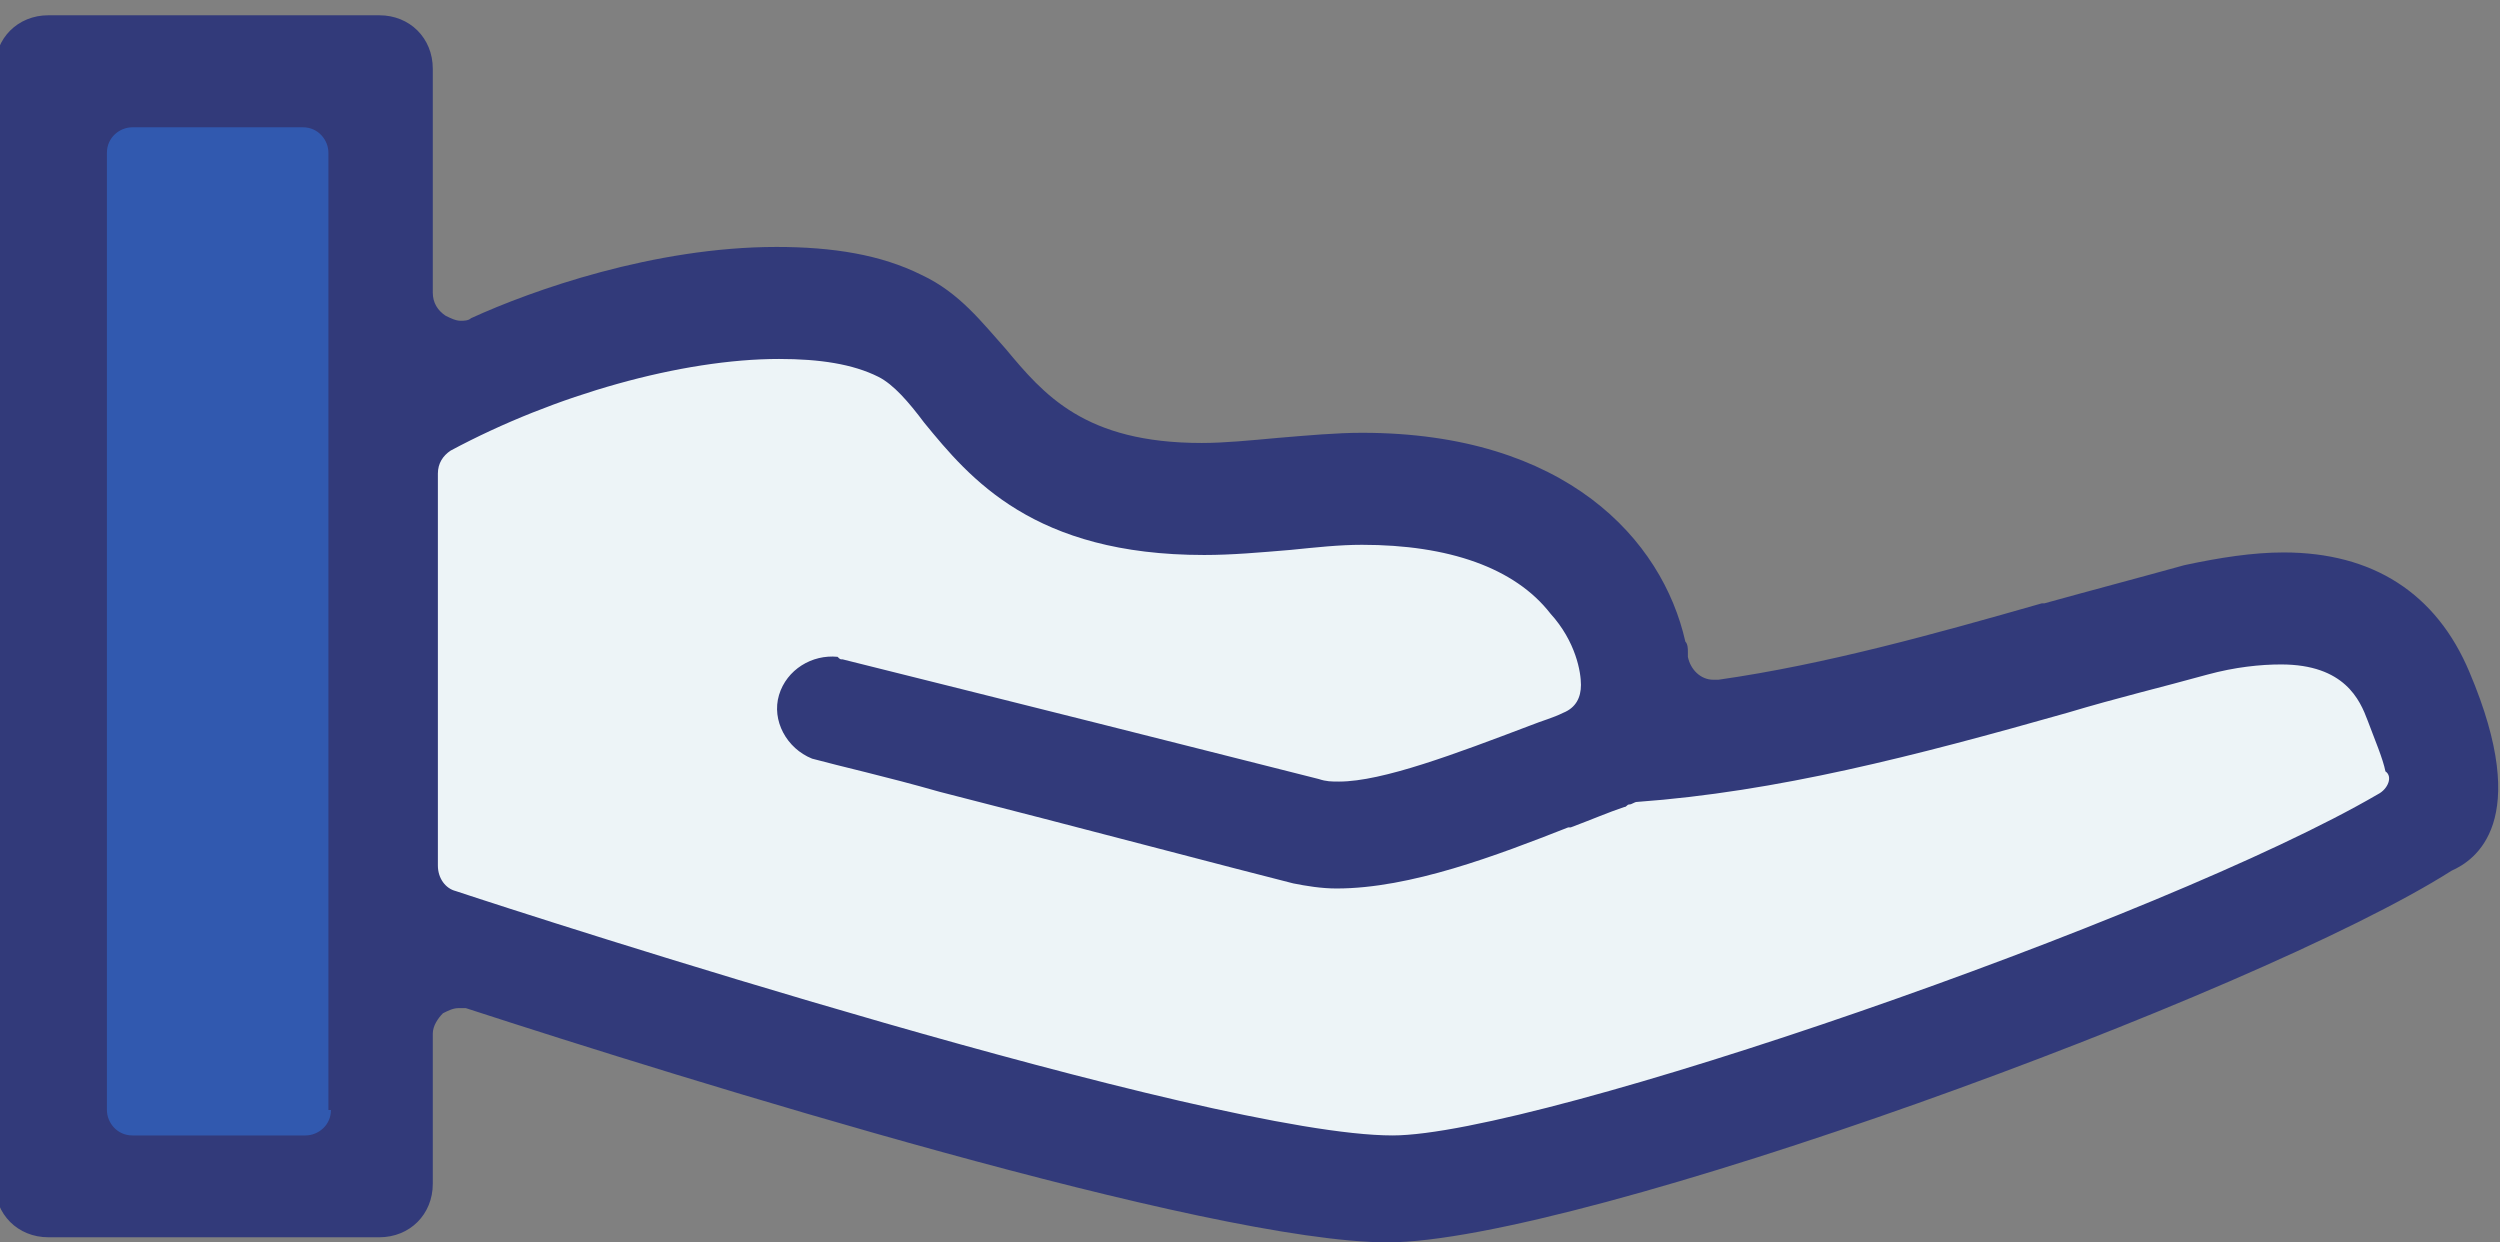 <?xml version="1.0" encoding="utf-8"?>
<!-- Generator: Adobe Illustrator 23.0.1, SVG Export Plug-In . SVG Version: 6.00 Build 0)  -->
<svg version="1.1" id="Layer_1" xmlns="http://www.w3.org/2000/svg" xmlns:xlink="http://www.w3.org/1999/xlink" x="0px" y="0px"
	 viewBox="0 0 98.2 48.8" style="enable-background:new 0 0 98.2 48.8;" xml:space="preserve">
<rect x="0" y="0" width="98.2" height="48.8" fill="#808080" stroke="none"/>
<style type="text/css">
	.st0{fill:#3159AF;}
	.st1{fill:#EDF4F7;}
	.st2{fill:#323A7A;}
</style>
<g>
	<g>
		<rect x="1.9" y="2.8" class="st0" width="12.8" height="42.9"/>
	</g>
</g>
<g>
	<g>
		<polygon class="st1" points="16.5,36.9 50.3,47 58.4,47 96.2,32.1 94.8,26.5 92.3,24.3 64.5,29.3 61.5,21.9 43.8,18.7 34.1,12 
			22.7,12 15.9,16.5 		"/>
	</g>
</g>
<g>
	<g>
		<g>
			<g>
				<g>
					<path class="st2" d="M97,26.4c-1.3-3.1-3.8-4.7-7.3-4.7c-1.2,0-2.5,0.2-3.9,0.5c-1.8,0.5-3.7,1-5.5,1.5h-0.1
						c-4.2,1.2-8.5,2.4-12.7,3c-0.1,0-0.1,0-0.2,0c-0.5,0-0.9-0.4-1-0.9v-0.2c0-0.1,0-0.3-0.1-0.4c-0.9-4-4.7-8.2-12.7-8.2
						c-1,0-2.1,0.1-3.3,0.2c-1.1,0.1-2.1,0.2-3,0.2c-4.6,0-6.2-1.9-7.7-3.7c-0.9-1-1.8-2.2-3.3-2.9c-1.6-0.8-3.5-1.1-5.7-1.1
						c-4.8,0-9.6,1.7-12,2.8c-0.1,0.1-0.3,0.1-0.4,0.1c-0.2,0-0.4-0.1-0.6-0.2c-0.3-0.2-0.5-0.5-0.5-0.9V2.7c0-1.2-0.9-2.1-2.1-2.1
						h-13c-1.2,0-2.1,0.9-2.1,2.1v43.8c0,1.2,0.9,2.1,2.1,2.1h13c1.2,0,2.1-0.9,2.1-2.1v-5.9c0-0.3,0.2-0.6,0.4-0.8
						c0.2-0.1,0.4-0.2,0.6-0.2c0.1,0,0.2,0,0.3,0c8.6,2.8,29.2,9.2,36.2,9.2c7.5,0,34.1-9.7,41.8-14.6C97.2,33.8,99.5,32.3,97,26.4z
						 M13,43.6c0,0.6-0.5,1-1,1H5.2c-0.6,0-1-0.5-1-1V6c0-0.6,0.5-1,1-1h6.7c0.6,0,1,0.5,1,1v37.6H13z M93.4,31.2
						c-8.4,4.9-33,13.4-38.7,13.4c-7.2,0-33.8-8.6-36.8-9.6c-0.4-0.1-0.7-0.5-0.7-1V18.6c0-0.4,0.2-0.7,0.5-0.9
						c4.1-2.2,9.1-3.6,12.9-3.6c1.6,0,2.9,0.2,3.9,0.7c0.6,0.3,1.2,1,1.8,1.8l0,0c1.8,2.2,4.3,5.2,11,5.2c1.1,0,2.2-0.1,3.4-0.2
						c1-0.1,1.9-0.2,2.8-0.2c3.4,0,6,0.9,7.4,2.7c1,1.1,1.2,2.3,1.2,2.8s-0.2,0.9-0.7,1.1c-0.4,0.2-0.8,0.3-1.3,0.5
						c-2.9,1.1-5.8,2.2-7.5,2.2c-0.3,0-0.5,0-0.8-0.1c-1.6-0.4-6.3-1.6-13.9-3.5l0,0l-4.8-1.2l0,0c-0.1,0-0.1,0-0.2-0.1l0,0
						c-1-0.1-2,0.5-2.3,1.5s0.3,2.1,1.3,2.5l0,0c1.1,0.3,2.9,0.7,5,1.3l0,0l0,0c5.1,1.3,11.9,3.1,13.9,3.6c0.5,0.1,1.1,0.2,1.7,0.2
						c2.9,0,6.3-1.3,9.1-2.4h0.1c0.8-0.3,1.5-0.6,2.1-0.8l0,0c0.1,0,0.1-0.1,0.2-0.1s0.2-0.1,0.3-0.1c5.5-0.4,10.9-1.8,16.9-3.5
						c2-0.6,3.7-1,5.5-1.5c1.1-0.3,2.1-0.4,2.9-0.4c2.5,0,3.1,1.4,3.4,2.2c0.3,0.8,0.6,1.5,0.7,2C94,30.5,93.8,31,93.4,31.2z"/>
				</g>
			</g>
		</g>
	</g>
</g>
</svg>
